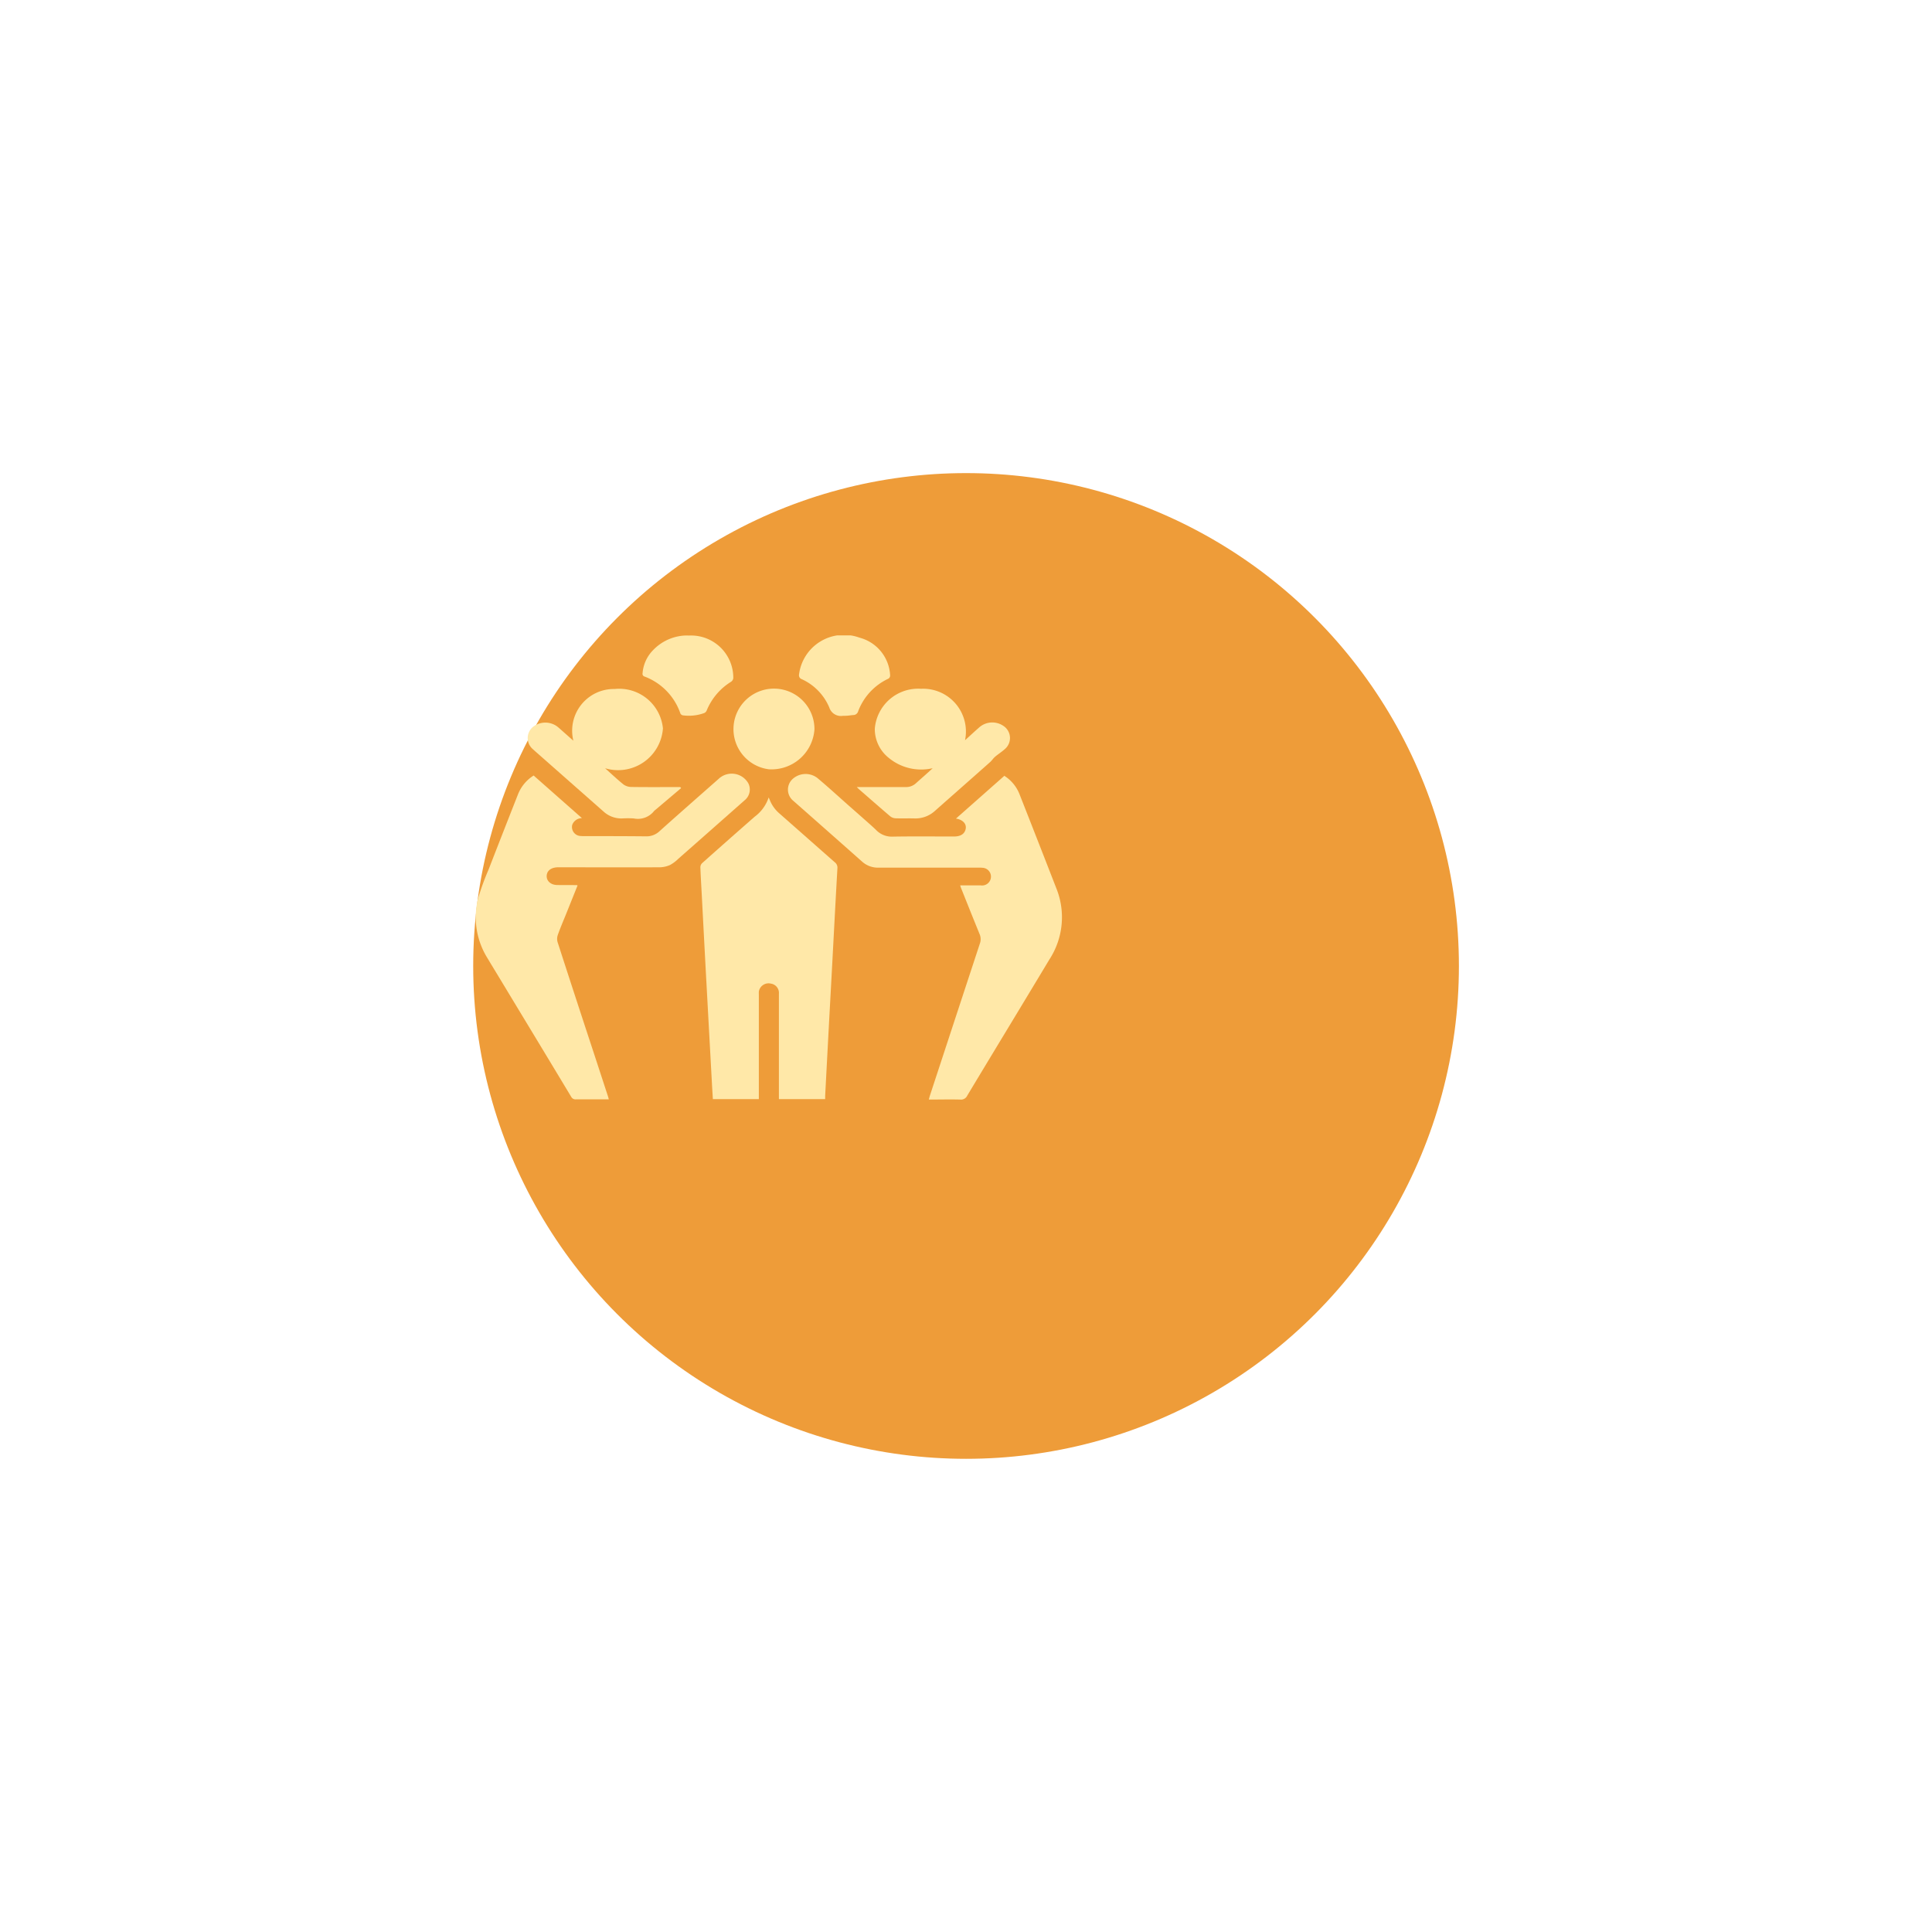 <svg xmlns="http://www.w3.org/2000/svg" xmlns:xlink="http://www.w3.org/1999/xlink" width="98" height="98" viewBox="0 0 98 98">
  <defs>
    <filter id="Ellipse_2" x="0" y="0" width="98" height="98" filterUnits="userSpaceOnUse">
      <feOffset dx="10" dy="5" input="SourceAlpha"/>
      <feGaussianBlur stdDeviation="8" result="blur"/>
      <feFlood flood-opacity="0.133"/>
      <feComposite operator="in" in2="blur"/>
      <feComposite in="SourceGraphic"/>
    </filter>
    <clipPath id="clip-path">
      <rect id="Rectangle_2384" data-name="Rectangle 2384" width="29.739" height="23.54" fill="#ffe8a8"/>
    </clipPath>
  </defs>
  <g id="Group_30" data-name="Group 30" transform="translate(5.523 13.898)">
    <g transform="matrix(1, 0, 0, 1, -5.52, -13.9)" filter="url(#Ellipse_2)">
      <circle id="Ellipse_2-2" data-name="Ellipse 2" cx="25" cy="25" r="25" transform="translate(14 19)" fill="#ee9c39"/>
    </g>
    <g id="Group_29" data-name="Group 29" transform="translate(18.607 18.332)">
      <g id="Group_28" data-name="Group 28" clip-path="url(#clip-path)">
        <path id="Path_11" data-name="Path 11" d="M341.359,288.984h-2.344v-1.523q0-1.914,0-3.829a.476.476,0,0,0-.4-.507.5.5,0,0,0-.618.4,1.267,1.267,0,0,0,0,.15q0,2.567,0,5.135v.174h-2.332c-.016-.266-.033-.529-.047-.792q-.15-2.743-.3-5.486-.11-2.046-.216-4.092c-.025-.465-.054-.929-.071-1.394a.294.294,0,0,1,.09-.208q1.328-1.184,2.667-2.357a1.99,1.99,0,0,0,.707-.976c.03.067.044.1.055.124a1.735,1.735,0,0,0,.481.681q1.407,1.241,2.815,2.482a.339.339,0,0,1,.137.3c-.087,1.519-.166,3.038-.247,4.557q-.078,1.461-.159,2.923-.109,2.037-.216,4.074c0,.049,0,.1,0,.165" transform="translate(-323.635 -265.46)" fill="#ffe8a8"/>
        <path id="Path_12" data-name="Path 12" d="M5.164,239.534l-.581,1.448c-.142.353-.294.7-.42,1.061a.6.6,0,0,0-.008.364q.914,2.825,1.844,5.646l.716,2.189c.012.037.02.075.036.135H6.367c-.425,0-.85,0-1.275,0a.244.244,0,0,1-.249-.13q-1.355-2.251-2.717-4.5l-.975-1.614c-.178-.295-.359-.588-.534-.884a3.924,3.924,0,0,1-.5-3.052,13.106,13.106,0,0,1,.539-1.483q.74-1.908,1.491-3.812a1.979,1.979,0,0,1,.792-.95l2.449,2.161a.528.528,0,0,0-.491.34.455.455,0,0,0,.434.567,1.464,1.464,0,0,0,.153.006c1.048,0,2.1,0,3.143.011a.957.957,0,0,0,.69-.254c.993-.892,2-1.773,3-2.656a.967.967,0,0,1,1.516.229.7.7,0,0,1-.2.858q-1.674,1.482-3.353,2.959a1.831,1.831,0,0,1-.424.318,1.349,1.349,0,0,1-.534.116c-1.711.008-3.422,0-5.133,0-.334,0-.553.147-.585.392-.037.28.187.5.521.507s.668,0,1,.006a.186.186,0,0,1,.035.013" transform="translate(0 -226.844)" fill="#ffe8a8"/>
        <path id="Path_13" data-name="Path 13" d="M476.567,233.778a1.94,1.94,0,0,1,.778.931q.943,2.393,1.874,4.789a3.92,3.92,0,0,1-.353,3.6c-1.384,2.306-2.782,4.6-4.169,6.909a.348.348,0,0,1-.36.2c-.52-.014-1.041,0-1.589,0,.021-.077.036-.138.055-.2q1.267-3.859,2.536-7.718a.658.658,0,0,0-.018-.482c-.32-.78-.631-1.563-.944-2.345-.013-.032-.021-.066-.039-.12.357,0,.7,0,1.043,0a.449.449,0,1,0,.091-.892,1.661,1.661,0,0,0-.2-.007q-2.533,0-5.066,0a1.2,1.2,0,0,1-.836-.3q-1.75-1.553-3.508-3.1a.73.73,0,0,1-.031-1.089.981.981,0,0,1,1.256-.065c.547.457,1.069.937,1.6,1.407.236.208.473.415.708.624s.45.393.666.6a1.1,1.1,0,0,0,.835.35c1.042-.02,2.085-.006,3.128-.007.309,0,.5-.108.574-.315.106-.291-.1-.535-.473-.594l2.444-2.16" transform="translate(-449.764 -226.662)" fill="#ffe8a8"/>
        <path id="Path_14" data-name="Path 14" d="M79.961,93.019a2.116,2.116,0,0,1,2.1-2.614,2.227,2.227,0,0,1,2.445,2,2.281,2.281,0,0,1-2.934,2.02c.315.281.619.571.949.835a.718.718,0,0,0,.4.115c.765.011,1.53.005,2.3.005h.164l.044.051L84.11,96.548a.328.328,0,0,0-.049.041,1.043,1.043,0,0,1-1.034.382,4.775,4.775,0,0,0-.594,0,1.337,1.337,0,0,1-.918-.331q-1.6-1.41-3.2-2.822c-.136-.12-.275-.239-.408-.362a.736.736,0,0,1,0-1.123,1.013,1.013,0,0,1,1.276.006c.126.108.249.219.373.329l.4.354" transform="translate(-75.009 -87.686)" fill="#ffe8a8"/>
        <path id="Path_15" data-name="Path 15" d="M573.827,92.969c.248-.224.491-.452.745-.672a1,1,0,0,1,1.2-.051.734.734,0,0,1,.063,1.182c-.149.135-.326.245-.48.376-.1.082-.163.191-.257.275-.931.827-1.867,1.649-2.8,2.476a1.462,1.462,0,0,1-1.049.383c-.317-.008-.635.006-.952-.006a.473.473,0,0,1-.266-.1c-.53-.451-1.051-.909-1.575-1.365-.035-.03-.066-.064-.124-.12h.195c.76,0,1.519,0,2.279,0a.734.734,0,0,0,.529-.194c.28-.253.569-.5.848-.762a2.584,2.584,0,0,1-2.236-.53,1.868,1.868,0,0,1-.7-1.467,2.206,2.206,0,0,1,2.347-2.032,2.171,2.171,0,0,1,2.232,2.6" transform="translate(-549.003 -87.654)" fill="#ffe8a8"/>
        <path id="Path_16" data-name="Path 16" d="M371.6,94.537a2.054,2.054,0,1,1,2.311-2.027,2.182,2.182,0,0,1-2.311,2.027" transform="translate(-356.728 -87.745)" fill="#ffe8a8"/>
        <path id="Path_17" data-name="Path 17" d="M484.56,4.078h-.119a.619.619,0,0,1-.7-.423,2.752,2.752,0,0,0-1.4-1.437.207.207,0,0,1-.137-.212,2.294,2.294,0,0,1,3.07-1.892,2.081,2.081,0,0,1,1.553,1.907.185.185,0,0,1-.121.189,2.982,2.982,0,0,0-1.5,1.638.259.259,0,0,1-.257.192c-.09.007-.179.022-.269.031-.056.005-.113.006-.118.007" transform="translate(-465.806 0.001)" fill="#ffe8a8"/>
        <path id="Path_18" data-name="Path 18" d="M251.243.169a2.141,2.141,0,0,1,2.242,2.164.266.266,0,0,1-.111.179,3.087,3.087,0,0,0-1.242,1.467.236.236,0,0,1-.125.122,2.281,2.281,0,0,1-1.082.115.177.177,0,0,1-.122-.091,3.059,3.059,0,0,0-1.82-1.877.139.139,0,0,1-.1-.165A1.868,1.868,0,0,1,249.406.92,2.407,2.407,0,0,1,250.99.17a2.378,2.378,0,0,1,.254,0" transform="translate(-240.419 -0.161)" fill="#ffe8a8"/>
      </g>
    </g>
  </g>
</svg>
